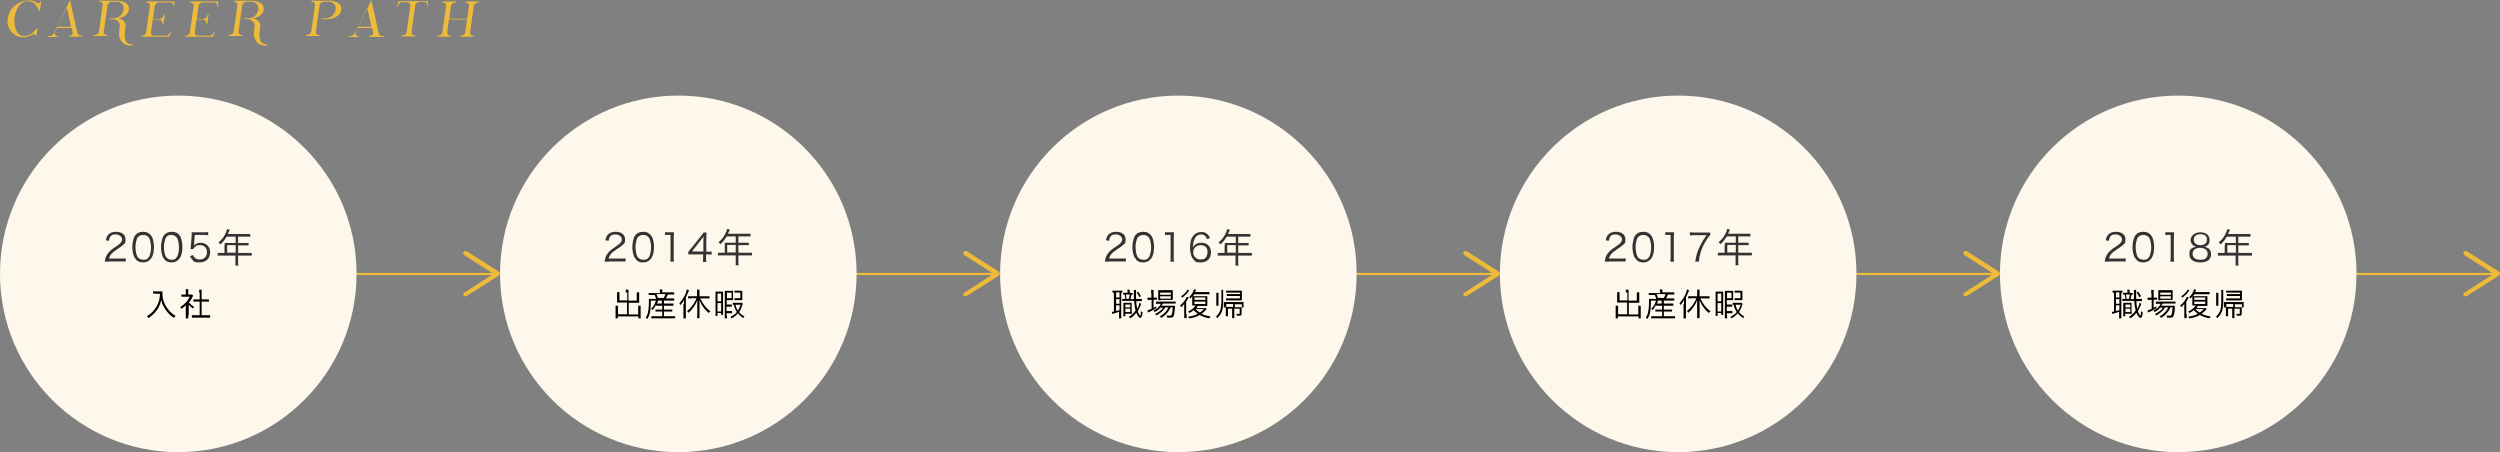 <?xml version="1.0" encoding="UTF-8"?><svg id="_レイヤー_2" xmlns="http://www.w3.org/2000/svg" width="1027.9" height="185.9" viewBox="0 0 1027.9 185.9"><rect x="0" y="0" width="1027.9" height="185.9" fill="#808080" stroke="none"/><defs><style>.cls-1{fill:#fdf8eb;}.cls-2{fill:#eeba39;}.cls-3{fill:#333;}</style></defs><g id="_レイヤー_2-2"><g id="_レイヤー_1-2"><path class="cls-2" d="M14.5,14.7c0-.5-.2-.7-.5-.7s-.1,0-.3.1c-.7.4-1.4.7-2.1.9s-1.4.3-2,.3c-1,0-1.9-.2-2.8-.6-.8-.4-1.5-.9-2.2-1.7-.6-.8-1-1.6-1.3-2.5-.2-.9-.3-1.8-.1-2.9.1-1,.5-2,.9-2.9.5-.9,1.1-1.7,2-2.4C7.9.9,9.7.2,11.8.2s1.5.1,2.1.3c.2,0,.4.2.7.3s.7.4,1.1.6h.2c.3,0,.5-.3.6-.8l.4.2-.5,3.7h0c-.2,0-.3,0-.4-.3,0-.1-.2-.3-.3-.5s-.2-.4-.4-.7c-.9-1.7-2.2-2.5-3.8-2.5s-2.9.7-3.9,2.2c-.8,1.2-1.4,2.7-1.6,4.4-.1.9-.2,1.8,0,2.6,0,.8.2,1.6.5,2.4.7,1.8,1.9,2.7,3.5,2.7s2.8-.6,4-1.8c0-.1.2-.2.3-.4s.3-.3.5-.5.4-.3.6-.3l-.4,2.7-.4.2h-.1Z"/><path class="cls-2" d="M28.4,15.1v-.4c.9,0,1.4-.3,1.5-.9v-.4l-.5-1.9h-5.9l-.8,1.7c0,.1-.1.2-.1.4v.3c0,.6.3.9,1.1.9v.4h-4v-.4h1c.3,0,.5-.1.7-.3s.4-.3.6-.5.3-.5.5-.8L28.8,0l2.9,13.1c0,.3.2.6.3.8.1.2.3.4.4.5.2.1.4.2.6.3h.9v.4h-5.6.1ZM27.5,3.2l-3.9,7.8h5.6s-1.7-7.8-1.7-7.8Z"/><path class="cls-2" d="M54.2,18.8c-1.8,0-3.2-.5-4.1-1.6-1-1.1-1.3-2.5-1.1-4.3l.2-1.6v-1.3c0-.4-.3-.8-.6-1.1-.6-.7-1.3-1-2.2-1h-1.3v-.4h1.8c.9,0,1.8-.3,2.5-1,.8-.7,1.2-1.5,1.4-2.4v-1.3c-.1-.4-.3-.8-.6-1.1-.5-.7-1.3-1-2.2-1h-1.8c-.2,0-.5,0-.7.1s-.4.2-.6.3c-.2.1-.3.3-.5.5-.1.2-.2.4-.2.6l-1.5,10.7v.6c0,.2.2.4.3.5s.3.3.5.3.4.1.7.1v.4h-5.6v-.4c.3,0,.5,0,.8-.1.2,0,.5-.2.6-.3s.3-.3.5-.5.2-.4.2-.6l1.5-10.7v-.6c0-.2-.2-.4-.3-.5s-.3-.2-.5-.3c-.2,0-.4-.1-.7-.1v-.4h7.3c.7,0,1.3,0,1.9.2.6.2,1.1.3,1.6.6,1.2.7,1.7,1.7,1.5,2.9-.1,1-.7,1.8-1.6,2.5-.8.5-1.7.9-2.8,1.1,2.2.4,3.2,1.6,3,3.6l-.2,1.5c-.5,3.7.5,5.6,3,5.5v.4h0l-.2.2Z"/><path class="cls-2" d="M69.6,15.1h-11.6v-.4c.3,0,.5,0,.8-.1.2,0,.5-.2.6-.3s.3-.3.5-.5c.1-.2.2-.4.2-.6l1.5-10.7v-.6c0-.2-.2-.4-.3-.5s-.3-.3-.5-.3-.4-.1-.7-.1v-.4h11.6v2.2h-.3v-.7c0-.2-.1-.4-.3-.6-.1-.2-.3-.3-.5-.4-.2-.1-.4-.1-.6-.1h-4.4c-.2,0-.5,0-.7.1s-.4.2-.6.3-.3.3-.5.5c-.1.2-.2.4-.2.7l-.7,5.2h2.6c.2,0,.5,0,.7-.2s.4-.2.6-.4c.2-.2.3-.4.4-.6s.2-.4.2-.7h.4l-.6,4h-.4v-.7c0-.2-.1-.4-.3-.6s-.3-.3-.5-.4c-.2,0-.4-.2-.6-.2h-2.6l-.7,5.2v.6c0,.2.2.4.3.5s.3.3.5.3.4.1.7.1h4.4c.2,0,.5,0,.7-.1s.4-.2.6-.4.3-.4.4-.6.2-.4.2-.7h.4l-.7,2.2h0Z"/><path class="cls-2" d="M87.6,15.1h-11.6v-.4c.3,0,.5,0,.8-.1.2,0,.4-.2.6-.3s.3-.3.5-.5c.1-.2.2-.4.2-.6l1.5-10.7v-.6c0-.2-.2-.4-.3-.5s-.3-.3-.5-.3-.4-.1-.7-.1v-.4h11.6v2.2h-.3v-.7c0-.2-.1-.4-.3-.6-.1-.2-.3-.3-.5-.4-.2-.1-.4-.1-.6-.1h-4.4c-.2,0-.5,0-.7.1s-.4.2-.6.3-.3.3-.5.5c-.1.2-.2.4-.2.7l-.7,5.2h2.6c.2,0,.5,0,.7-.2s.4-.2.6-.4c.2-.2.3-.4.4-.6s.2-.4.2-.7h.4l-.6,4h-.4v-.7c0-.2-.1-.4-.3-.6s-.3-.3-.5-.4c-.2,0-.4-.2-.6-.2h-2.6l-.7,5.2v.6c0,.2.2.4.3.5.2.1.3.3.5.3s.4.1.7.1h4.4c.2,0,.5,0,.7-.1s.4-.2.6-.4.3-.4.4-.6.2-.4.2-.7h.4l-.7,2.2h0Z"/><path class="cls-2" d="M109.6,18.8c-1.8,0-3.2-.5-4.1-1.6s-1.3-2.5-1.1-4.3l.2-1.6v-1.3c0-.4-.3-.8-.6-1.1-.6-.7-1.3-1-2.2-1h-1.3v-.4h1.8c.9,0,1.8-.3,2.5-1,.8-.7,1.2-1.5,1.4-2.4v-1.3c-.1-.4-.3-.8-.6-1.1-.6-.7-1.3-1-2.2-1h-1.8c-.2,0-.5,0-.7.1s-.4.2-.6.3c-.2.1-.3.3-.5.5-.1.2-.2.4-.2.6l-1.5,10.7v.6c0,.2.2.4.3.5.2.1.3.3.5.3s.4.1.7.1v.4h-5.6v-.4c.3,0,.5,0,.8-.1.2,0,.4-.2.6-.3s.3-.3.5-.5c.1-.2.2-.4.2-.6l1.5-10.7v-.6c0-.2-.2-.4-.3-.5s-.3-.2-.5-.3c-.2,0-.4-.1-.7-.1v-.4h7.3c.7,0,1.3,0,1.9.2.6.1,1.1.3,1.6.6,1.2.7,1.7,1.7,1.5,2.9-.1,1-.7,1.8-1.6,2.5-.8.5-1.7.9-2.8,1.1,2.2.4,3.2,1.6,3,3.6l-.2,1.5c-.5,3.7.5,5.6,3,5.5v.4h-.1l-.1.2Z"/><path class="cls-2" d="M140.3,4.2c-.2,1.3-1,2.2-2.4,2.9-1.1.6-2.4.8-3.8.8h-1.8v-.4h1.8c.9,0,1.8-.3,2.5-1,.8-.7,1.2-1.5,1.4-2.4v-1.3c-.1-.4-.3-.8-.6-1.1-.6-.7-1.3-1-2.2-1h-1.8c-.2,0-.5,0-.7.1s-.4.2-.6.3c-.2.1-.4.3-.5.5s-.2.4-.2.6l-1.5,10.7v.6c0,.2.2.4.3.5s.3.3.5.3.4.1.7.1v.4h-5.6v-.4c.3,0,.5,0,.8-.1.2,0,.4-.2.6-.3s.3-.3.5-.5c.1-.2.2-.4.3-.6l1.5-10.7v-.6c0-.2-.2-.4-.3-.5s-.3-.3-.5-.3-.4-.1-.7-.1v-.4h7.3c.7,0,1.3,0,1.9.2.6.2,1.1.3,1.6.6,1.2.7,1.7,1.6,1.5,2.9h0v.2Z"/><path class="cls-2" d="M151.9,15.1v-.4c.9,0,1.4-.3,1.5-.9v-.4l-.4-1.9h-5.9l-.8,1.7c0,.1-.1.2-.1.4v.3c0,.6.3.9,1.1.9v.4h-4v-.4h1c.3,0,.5-.1.7-.3s.4-.3.6-.5c.2-.2.3-.5.5-.8L152.7.1l2.9,13.1c0,.3.2.6.3.8s.3.4.4.5.4.2.6.3h.9v.4h-5.6l-.3-.1ZM151,3.2l-3.9,7.8h5.6l-1.7-7.8h0Z"/><path class="cls-2" d="M175.8,2.6v-.7c0-.2-.1-.4-.3-.6-.1-.2-.3-.3-.5-.4-.2-.1-.4-.1-.6-.1h-1.7c-.2,0-.5,0-.7.1s-.4.2-.6.3-.4.3-.5.5-.2.4-.2.7l-1.5,10.7v.6c0,.2.2.4.3.5s.3.3.5.3.4.1.7.1v.4h-5.6v-.4c.3,0,.5,0,.8-.1s.4-.2.6-.3.4-.3.5-.5.2-.4.2-.6l1.5-10.7v-.6c0-.1-.2-.4-.3-.5s-.3-.3-.5-.3-.4-.1-.7-.1h-1.7c-.2,0-.5,0-.7.1-.2.1-.4.2-.6.4s-.3.4-.4.6c-.1.2-.2.5-.2.7h-.4l.7-2.2h12.1v2.2h-.3l.1-.1Z"/><path class="cls-2" d="M189.2,15.1v-.4c.3,0,.5,0,.8-.1s.4-.2.6-.3.4-.3.5-.5.2-.4.2-.6l.7-5.2h-7.4l-.7,5.2v.6c0,.2.2.4.3.5s.3.3.5.3.4.1.7.1v.4h-5.6v-.4c.3,0,.5,0,.8-.1.2,0,.4-.2.6-.3s.4-.3.5-.5.2-.4.2-.6l1.5-10.7v-.6c0-.2-.2-.4-.3-.5s-.3-.3-.5-.3-.4-.1-.7-.1v-.4h5.6v.4c-.3,0-.5,0-.8.1s-.4.2-.6.3-.4.3-.5.5-.2.4-.2.6l-.7,5.2h7.4l.7-5.2v-.6c0-.2-.2-.4-.3-.5s-.3-.3-.5-.3-.4-.1-.7-.1v-.4h5.6v.4c-.3,0-.5,0-.8.1-.2,0-.4.2-.6.3s-.4.3-.5.5-.2.4-.2.6l-1.5,10.7v.6c0,.2.2.4.3.5s.3.3.5.3.4.1.7.1v.4h-5.6Z"/><rect class="cls-2" x="146.5" y="112.2" width="56.8" height=".9"/><path class="cls-2" d="M190.6,121.6c-.3-.4-.1-1,.3-1.3l12-7.7-12-7.7c-.4-.3-.6-.8-.3-1.3.3-.4.9-.6,1.3-.3l13.2,8.4c.3.2.4.5.4.8s-.2.6-.4.8l-13.2,8.4c-.2,0-.3.2-.5.2-.3,0-.6-.2-.8-.4h0v.1Z"/><rect class="cls-2" x="352.1" y="112.2" width="56.8" height=".9"/><path class="cls-2" d="M396.2,121.6c-.3-.4-.1-1,.3-1.3l12-7.7-12-7.7c-.4-.3-.6-.8-.3-1.3.3-.4.9-.6,1.3-.3l13.2,8.4c.3.2.4.5.4.8s-.2.6-.4.8l-13.2,8.4c-.2,0-.3.2-.5.2-.3,0-.6-.2-.8-.4h0v.1Z"/><rect class="cls-2" x="557.7" y="112.2" width="56.8" height=".9"/><path class="cls-2" d="M601.8,121.6c-.3-.4-.2-1,.3-1.3l12-7.7-12-7.7c-.4-.3-.6-.8-.3-1.3.3-.4.9-.6,1.3-.3l13.2,8.4c.3.2.4.5.4.8s-.2.6-.4.8l-13.2,8.4c-.2,0-.3.2-.5.2-.3,0-.6-.2-.8-.4h0v.1Z"/><rect class="cls-2" x="763.3" y="112.2" width="56.8" height=".9"/><path class="cls-2" d="M807.4,121.6c-.3-.4-.2-1,.3-1.3l12-7.7-12-7.7c-.4-.3-.6-.8-.3-1.3.3-.4.9-.6,1.3-.3l13.2,8.4c.3.2.4.5.4.8s-.2.6-.4.8l-13.2,8.4c-.2,0-.3.2-.5.2-.3,0-.6-.2-.8-.4h0v.1Z"/><rect class="cls-2" x="968.9" y="112.2" width="56.8" height=".9"/><path class="cls-2" d="M1013,121.6c-.3-.4-.2-1,.3-1.3l12-7.7-12-7.7c-.4-.3-.6-.8-.3-1.3.3-.4.9-.6,1.3-.3l13.2,8.4c.3.2.4.5.4.8s-.2.6-.4.8l-13.2,8.4c-.2,0-.3.2-.5.2-.3,0-.6-.2-.8-.4h0v.1Z"/><circle class="cls-1" cx="73.3" cy="112.6" r="73.3"/><circle class="cls-1" cx="278.9" cy="112.6" r="73.3"/><circle class="cls-1" cx="484.5" cy="112.6" r="73.3"/><circle class="cls-1" cx="690" cy="112.6" r="73.3"/><circle class="cls-1" cx="895.6" cy="112.6" r="73.3"/><path class="cls-3" d="M661.5,107.6h-1.7c.2-1.2.2-1.5.5-2.1.4-1,1.1-1.9,2.1-2.7.5-.5.6-.5,2.4-1.7,1.6-1.1,2.1-1.8,2.1-2.7s-1-2-2.6-2-1.8.3-2.3,1c-.3.4-.4.8-.5,1.6l-1.3-.2c.2-1.1.5-1.7,1-2.3.7-.8,1.8-1.2,3.2-1.2,2.4,0,3.9,1.2,3.9,3.1s-.3,1.6-.9,2.2c-.5.5-.9.8-2.7,2-1.2.8-1.8,1.3-2.3,1.9-.5.7-.7,1.1-.9,1.8h5c.8,0,1.3,0,1.9-.1v1.3h-6.8l-.1.1Z"/><path class="cls-3" d="M672.8,106.7c-.4-.4-.8-.9-1-1.5-.4-1.1-.6-2.4-.6-3.7s.4-3.4.9-4.3c.8-1.3,2-1.9,3.5-1.9s2.2.4,2.9,1.1c.4.4.8.9,1,1.5.4,1.1.6,2.4.6,3.7,0,1.9-.4,3.6-1.1,4.6-.8,1.1-1.9,1.7-3.3,1.7s-2.2-.4-2.9-1.1h0v-.1ZM673.7,97.2c-.3.4-.6.8-.7,1.2-.3,1-.5,2-.5,3.2s.3,3,.7,3.8c.5.9,1.4,1.4,2.5,1.4s1.5-.2,2-.7c.3-.4.6-.8.7-1.2.3-1,.5-2,.5-3.2s-.3-2.9-.7-3.7c-.5-.9-1.4-1.4-2.5-1.4s-1.5.3-2,.8h0v-.2Z"/><path class="cls-3" d="M684.7,95.5h3.6c0,1-.1,1.8-.1,2.6v7.7c0,.7,0,1.2.1,1.8h-1.5c0-.6.1-1.1.1-1.8v-9.2h-2.2v-1.2h0v.1Z"/><path class="cls-3" d="M703.2,96.6c-.3.2-.5.6-1.2,1.5-1.4,2.2-2.1,3.5-2.7,5.5-.4,1.3-.6,2.1-.8,4h-1.5c.5-2.9.9-4.3,1.9-6.3.8-1.6,1.4-2.7,2.8-4.6h-5.1c-.7,0-1.2,0-1.8.1v-1.3c.6,0,1,.1,1.8.1h6.6v1.2h0v-.2Z"/><path class="cls-3" d="M709.2,100.7v-.9h4.5v-2.6h-3.7c-.8,1.3-1.6,2.3-2.6,3.2-.2-.4-.4-.5-.8-.8,1.6-1.3,2.4-2.5,3.2-4.3.2-.5.3-.8.4-1.2l1.1.3c0,.1-.1.2-.2.4l-.6,1.3h9.2v1.1h-5v2.6h4.3v1h-4.3v3.1h5.6v1.1h-5.6v2.6c0,.7,0,1.1.1,1.5h-1.2v-4.1h-7.3v-1.1h2.8v-3.1h0l.1-.1ZM713.7,103.8v-3.1h-3.5v3.1h3.5Z"/><path d="M668.5,120.3v-1.2h1.1v4.5h3.4v-3.4h1v4.3h-4.3v4.8h3.9v-3.6h1v5.2h-.9v-.8h-8.5v.8h-.9v-5.2h1v3.5h3.7v-4.8h-4.1v-4.3h1v3.4h3.2v-3.3h0l-.6.1Z"/><path d="M682.5,119.9v-.9h1v1.2h4.9v.9h-2.6c-.3.6-.5,1.1-.8,1.6h3.4v.9h-9.6c0,4.2-.4,6-1.5,7.6-.2-.3-.3-.4-.6-.7.5-.6.7-1.2.9-1.9.2-.9.4-2.5.4-4v-1.7h3c-.2-.6-.3-1-.6-1.6h-2.5v-.8h4.7v-.3h0l-.1-.3ZM680.8,125.5c-.4.7-.7,1.3-1.3,2-.2-.3-.4-.4-.6-.5.7-.7,1.1-1.2,1.5-2.1.2-.5.4-.9.5-1.4l.8.2c0,.2-.2.6-.5,1.1h2v-1.3h.9v1.3h3.9v.9h-3.9v1.6h3.4v.8h-3.4v1.9h4.6v.9h-9.8v-.9h4.5v-1.9h-2.8v-.8h2.8v-1.6h-2.4l-.2-.2ZM684.1,122.5c.4-.7.5-1,.7-1.6h-3.7c.2.5.4.9.6,1.6h2.4Z"/><path d="M692.4,125v-1.6c-.4.8-.8,1.3-1.4,2-.2-.4-.3-.5-.5-.7,1-1.1,1.8-2.2,2.4-3.5.4-.8.6-1.5.7-2.2l.9.3c-.2.4-.3.9-.5,1.2-.2.5-.5,1.1-.8,1.8v8.6h-1v-5.9h.2ZM695.4,122.7h-1.3v-.9h3.7v-2.7h1v2.7h4.1v.9h-3.8c1.3,2.6,2.4,4,4.2,5.3-.3.2-.5.4-.7.7-.7-.6-1.2-1-1.7-1.7-.9-1.1-1.4-2-2.1-3.6v7.4h-1v-7.4c-.4,1.1-.8,1.8-1.4,2.7-.7,1-1.3,1.7-2.2,2.5-.2-.3-.4-.5-.6-.7,1.1-.9,1.9-1.8,2.7-3,.5-.7.7-1.2,1.2-2.3h-2.1v.1Z"/><path d="M705.4,121.4v-1.5h3.1v9.6h-.8v-.8h-1.5v1.2h-.8v-8.6h0v.1ZM706.2,123.9h1.5v-3.2h-1.5v3.2ZM706.2,128.1h1.5v-3.5h-1.5v3.5ZM710.1,129.5v1.4h-.9v-11.3h3.4v3.8h-2.6v1.8h2.2v.9h-2.2v1.8h2.3v.9h-2.3v1.1h0l.1-.4ZM710.1,122.6h1.8v-2.3h-1.8v2.3ZM716.5,124.9c0,.1,0,.3-.2.6-.3,1.1-.7,1.9-1.3,2.8.6.8,1.2,1.3,2.2,1.8-.2.2-.3.5-.5.7-1-.7-1.5-1.2-2.2-2-.7.9-1.4,1.4-2.6,2.1-.1-.3-.3-.4-.5-.6,1.2-.6,1.9-1.1,2.7-2-.6-.9-1-1.7-1.3-3h-.4v-.8h3.6l.4.4h.1ZM715.5,119.6h.9v3.8h-3.2v-.8h2.4v-2.3h-2.4v-.8h2.3v.1ZM713.6,125.3c.2,1,.5,1.7,1,2.4.5-.9.8-1.4,1.1-2.4h-2.1Z"/><path class="cls-3" d="M867.1,107.6h-1.7c.2-1.2.2-1.5.5-2.1.4-1,1.1-1.9,2.1-2.7.5-.5.6-.5,2.4-1.7,1.6-1.1,2.1-1.8,2.1-2.7s-1-2-2.6-2-1.8.3-2.3,1c-.3.4-.4.8-.5,1.6l-1.3-.2c.2-1.1.5-1.7,1-2.3.7-.8,1.8-1.2,3.2-1.2,2.4,0,3.9,1.2,3.9,3.1s-.3,1.6-.9,2.2c-.5.5-.9.8-2.7,2-1.2.8-1.8,1.3-2.3,1.9-.5.7-.7,1.1-.9,1.8h5c.8,0,1.3,0,1.9-.1v1.3h-6.8l-.1.1Z"/><path class="cls-3" d="M878.4,106.7c-.4-.4-.8-.9-1-1.5-.4-1.1-.6-2.4-.6-3.7s.4-3.4.9-4.3c.8-1.3,2-1.9,3.5-1.9s2.2.4,2.9,1.1c.4.4.8.9,1,1.5.4,1.1.6,2.4.6,3.7,0,1.9-.4,3.6-1.1,4.6-.8,1.1-1.9,1.7-3.3,1.7s-2.2-.4-2.9-1.1h0v-.1ZM879.3,97.2c-.3.4-.6.8-.7,1.2-.3,1-.5,2-.5,3.2s.3,3,.7,3.8c.5.9,1.4,1.4,2.5,1.4s1.5-.2,2-.7c.3-.4.6-.8.7-1.2.3-1,.5-2,.5-3.2s-.3-2.9-.7-3.7c-.5-.9-1.4-1.4-2.5-1.4s-1.5.3-2,.8h0v-.2Z"/><path class="cls-3" d="M890.3,95.5h3.6c0,1-.1,1.8-.1,2.6v7.7c0,.7,0,1.2.1,1.8h-1.5c0-.6.1-1.1.1-1.8v-9.2h-2.2v-1.2h0v.1Z"/><path class="cls-3" d="M907.9,102c.8.6,1.2,1.4,1.2,2.5,0,2.2-1.6,3.4-4.4,3.4s-4.5-1.2-4.5-3.4.5-2,1.4-2.6c.5-.3.8-.4,1.4-.5-1.4-.2-2.3-1.4-2.3-2.8s1.5-3.1,3.9-3.1,3.9,1.2,3.9,3.1-.9,2.6-2.3,2.8c.7,0,1.1.3,1.6.7h0l.1-.1ZM901.5,104.4c0,1.5,1.2,2.4,3.1,2.4s2-.3,2.5-.8c.4-.4.6-.9.6-1.6,0-1.6-1.2-2.5-3.1-2.5s-3.1.9-3.1,2.5h0ZM902,98.5c0,1.4,1,2.3,2.7,2.3s2.7-.8,2.7-2.3-1-2.2-2.7-2.2-2.7.8-2.7,2.2Z"/><path class="cls-3" d="M914.8,100.8v-.9h4.5v-2.6h-3.7c-.8,1.3-1.6,2.3-2.6,3.2-.2-.4-.4-.5-.8-.8,1.6-1.3,2.4-2.5,3.2-4.3.2-.5.3-.8.4-1.2l1.1.3c0,.1-.1.2-.2.4l-.6,1.3h9.2v1.1h-5v2.6h4.3v1h-4.3v3.1h5.6v1.1h-5.6v2.6c0,.7,0,1.1.1,1.5h-1.2v-4.1h-7.3v-1.1h2.8v-3.1h0l.1-.1ZM919.3,103.9v-3.1h-3.5v3.1h3.5Z"/><path d="M869.3,120.3h-.7v-.8h4.1v.8h-.5v10.6h-.9v-2.7c-.8.3-1.3.4-1.8.6-.5.1-.8.2-1,.3l-.2-.9c.2,0,.4,0,.9-.1v-7.8h.1ZM870,122.3h1.4v-2.1h-1.4v2.1ZM870,124.9h1.4v-1.9h-1.4v1.9ZM870,127.9c.5-.1.8-.2,1.4-.4v-2h-1.4v2.4h0ZM875.9,120.5h1v.7h-.5c-.1.6-.3,1.3-.4,1.8h1.4v-3.8h.9v3.7h2.4v.9h-2.3c0,1.3.2,2.4.4,3.2.5-.9.8-1.8.9-2.5l.7.4c0,.2-.2.4-.3.8-.3.8-.7,1.5-1.1,2.2.2.6.3.9.6,1.4.2.3.2.4.4.5h0s.1-.2.2-.5c0-.4.1-.8.1-1.4.2.2.4.4.7.5-.1,1.1-.2,1.4-.3,1.8-.1.4-.4.5-.6.5-.5,0-1.2-.8-1.7-2.1-.8,1-1.4,1.6-2.5,2.3-.2-.3-.3-.4-.6-.6,1.2-.8,2-1.5,2.8-2.6-.3-1.1-.5-2.5-.6-4h-4.9v-.8h1.3c0-.7-.2-1.1-.3-1.8h-.7v-.7h1.8v-1.3h.9v1.3h.7l-.4.1ZM876.5,128.3v.7h-2.7v1h-.8v-5.5h3.4v3.8h.1ZM873.9,128.3h2v-1.4h-2v1.4ZM873.9,126.4h2v-1.2h-2v1.2ZM875.3,122.9c.2-.6.3-1.2.4-1.8h-1.6c.1.7.2,1.3.3,1.8h.9,0ZM879.1,119.9c.5.6.7,1,1.2,1.9l-.7.4c-.3-.8-.6-1.2-1.1-1.9l.6-.4h0Z"/><path d="M884.5,120.6v-1.4h1v3.2h1.4v.8h-1.4v3.4c.4-.2.6-.3,1.1-.7v.8c-.7.5-1.9,1.1-2.7,1.5-.2,0-.6.3-.7.3l-.2-.9c.5-.1.6-.2,1.7-.6v-3.7h-1.7v-.9h1.6v-1.8h-.1ZM888.1,126.6c-.6.7-1.2,1.2-2.2,1.7-.2-.2-.3-.4-.5-.6,1.5-.8,2.5-1.6,3-2.8h-2v-.9h8.1v.8h-5.3c-.2.4-.3.6-.6.9h5.6v.8c0,1.5-.3,3-.6,3.5-.2.5-.6.6-1.5.6h-1.1c0-.3,0-.6-.3-.9.6.1,1.1.1,1.5.1s.6-.1.8-.9c.1-.6.2-1.5.3-2.5h-.9c-.3.8-.7,1.4-1.2,2-.4.5-1.1,1.2-1.6,1.6-.3.2-.5.4-1.1.7-.2-.3-.3-.4-.6-.6,1.2-.6,1.8-1.2,2.5-2,.5-.5.8-1.1,1.1-1.7h-1.3c-.7,1.3-1.9,2.3-3.6,3.3-.1-.2-.3-.4-.6-.6,1.5-.7,2.7-1.6,3.3-2.6h-1.4l.2.1ZM888.6,123.4h-1.2v-4.1h5.9v4h-4.8l.1.1ZM888.2,121.2h4.4v-.9h-4.4v.9ZM888.2,122.8h4.4v-1h-4.4v1Z"/><path d="M899.1,129.2v1.6h-1v-5.9c-.4.6-.7.9-1.2,1.4-.2-.3-.2-.5-.5-.7,1.1-.9,1.7-1.6,2.4-2.9.2-.3.3-.6.4-.7l.8.4q-.1.2-.3.4c-.2.4-.5.8-.8,1.2v5.1h0l.2.1ZM900.2,119.4c0,.1-.2.2-.4.5-.8,1.1-1.5,1.7-2.5,2.5-.1-.3-.3-.4-.5-.6,1-.6,1.7-1.3,2.4-2.2.2-.2.2-.3.3-.6l.8.5h0l-.1-.1ZM907.4,126.9c-.1.1-.2.2-.3.4-.6.7-1.2,1.2-1.9,1.7,1.2.6,2.3.9,3.7,1.1-.2.2-.3.5-.4.8-1.6-.3-2.8-.7-4-1.4-1.2.7-2.6,1.2-4.4,1.4-.1-.3-.2-.5-.4-.7,1.6-.2,2.7-.5,4-1.2-.7-.5-1.1-.8-1.7-1.5-.6.5-1,.8-1.8,1.2-.2-.2-.3-.4-.5-.6,1.4-.6,2.4-1.5,3.1-2.5h-1.4v-3.8c-.2.3-.3.5-.7.9-.2-.2-.3-.3-.6-.5.8-.8,1.3-1.4,1.8-2.6.1-.3.2-.5.2-.7l.9.3c0,.2-.1.2-.3.5q0,.2-.2.4h6v.9h-6.3c-.2.3-.3.5-.5.8h5.9v4h-3.9c-.2.4-.4.5-.6.9h3.8l.5.5h0v-.3ZM902.2,123.3h4.5v-1h-4.5v1ZM902.2,125h4.5v-1h-4.5v1ZM902.6,127.1c.5.5,1.1,1,1.8,1.4.7-.4,1.2-.9,1.7-1.4h-3.5Z"/><path d="M914.1,119.1v5.5c-.1,3.1-.7,4.4-2.4,6.2-.2-.3-.4-.5-.6-.6,1-.9,1.6-1.8,1.9-3,.2-.7.3-1.6.3-2.8v-5.2h.9l-.1-.1ZM911.2,125.7v-5.3h.9v5.3h-.9ZM916.1,127v3h-.9v-3.6h-.8v-2.2h8.1v2.2h-.8v2.5c0,.4,0,.5-.2.7s-.4.2-.9.2h-.9c0-.3,0-.5-.2-.8.3,0,.8.1,1.1.1s.3,0,.3-.3v-1.9h-2.2v3.9h-.9v-3.9h-2l.3.1ZM920.9,120.3h-5.6v-.8h6.5v4h-6.5v-.8h5.7v-1h-5.4v-.8h5.4v-.9h0l-.1.3ZM918.1,125h-2.7v1.2h2.8v-1.2h-.1ZM920.9,126.3h.9v-1.2h-2.9v1.2h2Z"/></g><path class="cls-3" d="M44.8,107.6h-1.7c.2-1.2.2-1.5.5-2.1.4-1,1.1-1.9,2.1-2.7.5-.5.6-.5,2.4-1.7,1.6-1.1,2.1-1.8,2.1-2.7s-1-2-2.6-2-1.8.3-2.3,1c-.3.4-.4.8-.5,1.6l-1.3-.2c.2-1.1.5-1.7,1-2.3.7-.8,1.8-1.2,3.2-1.2,2.4,0,3.9,1.2,3.9,3.1s-.3,1.6-.9,2.2c-.5.5-.9.8-2.7,2-1.2.8-1.8,1.3-2.3,1.9-.5.7-.7,1.1-.9,1.8h5c.8,0,1.3,0,1.9-.1v1.3h-6.8l-.1.1Z"/><path class="cls-3" d="M56,106.7c-.4-.4-.8-.9-1-1.5-.4-1.1-.6-2.4-.6-3.7s.4-3.4.9-4.3c.8-1.3,2-1.9,3.5-1.9s2.2.4,2.9,1.1c.4.4.8.9,1,1.5.4,1.1.6,2.4.6,3.7,0,1.9-.4,3.6-1.1,4.6-.8,1.1-1.9,1.7-3.3,1.7s-2.2-.4-2.9-1.1h0v-.1ZM56.9,97.2c-.3.4-.6.8-.7,1.2-.3,1-.5,2-.5,3.2s.3,3,.7,3.8c.5.9,1.4,1.4,2.5,1.4s1.5-.2,2-.7c.3-.4.6-.8.7-1.2.3-1,.5-2,.5-3.2s-.3-2.9-.7-3.7c-.5-.9-1.4-1.4-2.5-1.4s-1.5.3-2,.8h0v-.2Z"/><path class="cls-3" d="M67.7,106.7c-.4-.4-.8-.9-.9-1.5-.4-1.1-.6-2.4-.6-3.7s.4-3.4.9-4.3c.8-1.3,2-1.9,3.5-1.9s2.2.4,2.9,1.1c.4.4.8.9.9,1.5.4,1.1.6,2.4.6,3.7,0,1.9-.4,3.6-1.1,4.6-.8,1.1-1.9,1.7-3.3,1.7s-2.2-.4-2.9-1.1h0v-.1ZM68.6,97.2c-.3.4-.6.8-.7,1.2-.3,1-.5,2-.5,3.2s.3,3,.7,3.8c.6.9,1.4,1.4,2.4,1.4s1.5-.2,1.9-.7c.3-.4.6-.8.7-1.2.3-1,.5-2,.5-3.2s-.3-2.9-.7-3.7c-.5-.9-1.4-1.4-2.5-1.4s-1.5.3-2,.8h0l.2-.2Z"/><path class="cls-3" d="M79.8,100.2c0,.2,0,.4-.1.7.8-.7,1.7-1.1,2.8-1.1s2.1.4,2.8,1.1c.7.7,1.1,1.6,1.1,2.8,0,2.6-1.7,4.2-4.3,4.2s-2.3-.4-3-1.1c-.4-.4-.6-.7-1-1.5l1.3-.4c.2.4.3.7.5.9.5.6,1.3.9,2.2.9,1.8,0,3-1.2,3-3s-1.1-2.9-2.8-2.9-1.5.2-2.1.7c-.4.3-.6.5-.7.9h-1.2c.1-.7.2-1.1.2-1.7l.3-3.6v-1.6h5c.8,0,1.2,0,1.8-.1v1.3c-.6,0-1.1-.1-1.8-.1h-3.7l-.3,3.5h0v.1Z"/><path class="cls-3" d="M92.4,100.8v-.9h4.5v-2.6h-3.7c-.8,1.3-1.6,2.3-2.6,3.2-.2-.4-.4-.5-.8-.8,1.6-1.3,2.4-2.5,3.2-4.3.2-.5.3-.8.4-1.2l1.1.3c0,.1-.1.2-.2.4l-.6,1.3h9.2v1.1h-5v2.6h4.3v1h-4.3v3.1h5.6v1.1h-5.6v2.6c0,.7,0,1.1.1,1.5h-1.2v-4.1h-7.3v-1.1h2.8v-3.1h0l.1-.1ZM96.9,103.9v-3.1h-3.5v3.1h3.5Z"/><path d="M63.9,120.7h-1v-.9h3.9v.9c0,1.6.3,3.1,1.1,4.6.5,1,1.2,1.9,1.9,2.7.8.8,1.3,1.2,2.4,1.9-.3.3-.4.4-.7.8-1.1-.8-1.8-1.3-2.5-2.2-.8-.9-1.4-1.9-1.9-2.8-.4-.8-.6-1.4-.8-2.4-.4,1.7-.9,3-1.8,4.2-.5.7-1.1,1.4-1.8,2-.5.4-.8.7-1.6,1.3-.2-.3-.4-.5-.7-.8,1.4-.9,2.2-1.5,3-2.6.9-1.1,1.6-2.4,2-3.8.2-.9.3-1.5.4-2.8h-2l.1-.1Z"/><path d="M77.4,129.6v1.3h-1v-5.4c-.6.6-1,.9-1.8,1.5-.1-.3-.2-.5-.5-.7.9-.6,1.6-1.2,2.3-1.9s1.1-1.4,1.6-2.4h-3.4v-.9h1.8v-2.2h1v2.2h1.6l.4.5c0,.1-.2.3-.3.6-.4.8-.8,1.5-1.4,2.2.7.8,1.2,1.2,2.1,1.8-.2.2-.3.4-.4.7-.8-.6-1.3-1-1.8-1.6v4.3h-.2ZM81.9,120.3v-1.2h1v4h3v.9h-3v5.6h3.5v1h-7.5v-1h3.2v-5.6h-2.6v-.9h2.6v-2.8h-.2Z"/><path class="cls-3" d="M250.3,107.6h-1.7c.2-1.2.2-1.5.5-2.1.4-1,1.1-1.9,2.1-2.7q.6-.5,2.4-1.7c1.6-1.1,2.1-1.8,2.1-2.7s-1-2-2.6-2-1.8.3-2.3,1c-.3.4-.4.8-.6,1.6l-1.3-.2c.2-1.1.5-1.7,1-2.3.7-.8,1.8-1.2,3.2-1.2,2.4,0,3.9,1.2,3.9,3.1s-.3,1.6-.9,2.2c-.5.5-.9.8-2.7,2-1.2.8-1.8,1.3-2.3,1.9-.5.7-.7,1.1-.9,1.8h5.1c.8,0,1.3,0,1.9-.1v1.3h-6.7l-.2.1Z"/><path class="cls-3" d="M261.6,106.7c-.4-.4-.8-.9-1-1.5-.4-1.1-.6-2.4-.6-3.7s.4-3.4.9-4.3c.8-1.3,2-1.9,3.5-1.9s2.2.4,2.9,1.1c.4.4.8.9,1,1.5.4,1.1.6,2.4.6,3.7,0,1.9-.4,3.6-1.1,4.6-.8,1.1-1.9,1.7-3.4,1.7s-2.1-.4-2.9-1.1h0l.1-.1ZM262.5,97.2c-.3.4-.6.8-.7,1.2-.3,1-.5,2-.5,3.2s.3,3,.7,3.8c.5.9,1.4,1.4,2.5,1.4s1.5-.2,2-.7c.4-.4.6-.8.7-1.2.3-1,.5-2,.5-3.2s-.3-2.9-.7-3.7c-.5-.9-1.4-1.4-2.5-1.4s-1.5.3-2,.8h0v-.2Z"/><path class="cls-3" d="M273.5,95.5h3.6c0,1-.1,1.8-.1,2.6v7.7c0,.7,0,1.2.1,1.8h-1.5c.1-.6.1-1.1.1-1.8v-9.2h-2.3v-1.2h0l.1.1Z"/><path class="cls-3" d="M283.1,103.4c.3-.4.7-.8,1-1.2l4-5c.5-.7.8-1.1,1.2-1.6h1.2c0,.9-.1,1.4-.1,2.7v5.2h.6c.7,0,1.1,0,1.6-.1v1.3c-.6,0-1-.1-1.7-.1h-.6v1.4c0,.8,0,1.1.1,1.7h-1.4c0-.6.1-1,.1-1.7v-1.4h-6.1v-1.2h.1ZM289.2,99.4c0-.8,0-1.3.1-2.2-.3.5-.7,1-1.2,1.6l-3.6,4.6h4.7v-4Z"/><path class="cls-3" d="M298,100.7v-.9h4.5v-2.6h-3.7c-.8,1.3-1.6,2.3-2.6,3.2-.2-.4-.4-.5-.8-.8,1.6-1.3,2.4-2.5,3.2-4.3.2-.5.3-.8.4-1.2l1.1.3c0,.1-.1.2-.2.4l-.6,1.3h9.3v1.1h-5v2.6h4.3v1h-4.3v3.1h5.6v1.1h-5.6v2.6c0,.7,0,1.1.1,1.5h-1.2v-4.1h-7.3v-1.1h2.8v-3.1h0v-.1ZM302.5,103.8v-3.1h-3.5v3.1h3.5Z"/><path d="M257.3,120.3v-1.2h1.1v4.5h3.4v-3.4h1v4.3h-4.3v4.8h3.9v-3.6h1v5.2h-.9v-.8h-8.5v.8h-.9v-5.2h1v3.5h3.7v-4.8h-4.1v-4.3h1v3.4h3.2v-3.3h0l-.6.1Z"/><path d="M271.3,119.9v-.9h1v1.2h4.9v.9h-2.6c-.3.6-.5,1.1-.8,1.6h3.4v.9h-9.6c0,4.2-.4,6-1.5,7.6-.2-.3-.3-.4-.6-.7.5-.6.7-1.2.9-1.9.2-.9.4-2.5.4-4v-1.7h3c-.2-.6-.4-1-.6-1.6h-2.5v-.8h4.7v-.3h0l-.1-.3ZM269.6,125.5c-.4.7-.7,1.3-1.3,2-.2-.3-.4-.4-.6-.5.7-.7,1.1-1.2,1.5-2.1.2-.5.4-.9.5-1.4l.9.2c0,.2-.2.6-.5,1.1h2v-1.3h.9v1.3h3.9v.9h-3.9v1.6h3.4v.8h-3.4v1.9h4.6v.9h-9.8v-.9h4.5v-1.9h-2.8v-.8h2.8v-1.6h-2.4l-.3-.2ZM272.9,122.5c.4-.7.5-1,.7-1.6h-3.7c.2.5.4.9.6,1.6h2.4Z"/><path d="M281.2,125v-1.6c-.4.8-.8,1.3-1.4,2-.2-.4-.3-.5-.5-.7,1-1.1,1.8-2.2,2.4-3.5.4-.8.6-1.5.7-2.2l.9.3c-.2.4-.3.9-.5,1.2-.2.5-.5,1.1-.8,1.8v8.6h-1v-5.9h.2ZM284.2,122.7h-1.3v-.9h3.7v-2.7h1v2.7h4.1v.9h-3.8c1.3,2.6,2.4,4,4.2,5.3-.3.2-.5.4-.7.7-.7-.6-1.1-1-1.7-1.7-.9-1.1-1.4-2-2.1-3.6v7.4h-1c0-.4.1-.9.1-1.3v-6.1c-.4,1.1-.8,1.8-1.4,2.7-.7,1-1.3,1.7-2.2,2.5-.2-.3-.4-.5-.6-.7,1.1-.9,1.9-1.8,2.7-3,.5-.7.7-1.2,1.2-2.3h-2.1l-.1.1Z"/><path d="M294.2,121.4v-1.5h3.1v9.6h-.8v-.8h-1.5v1.2h-.8v-8.6h0v.1ZM295,123.9h1.5v-3.2h-1.5v3.2ZM295,128.1h1.5v-3.5h-1.5v3.5ZM298.9,129.5v1.4h-.9v-11.3h3.4v3.8h-2.6v1.8h2.1v.9h-2.2v1.8h2.3v.9h-2.3v1.1h0l.2-.4ZM298.9,122.6h1.9v-2.3h-1.9v2.3ZM305.4,124.9c0,.1,0,.3-.2.6-.3,1.1-.7,1.9-1.3,2.8.6.8,1.2,1.3,2.2,1.8-.2.2-.4.5-.5.7-1-.7-1.5-1.2-2.2-2-.7.9-1.4,1.4-2.6,2.1-.1-.3-.3-.4-.5-.6,1.2-.6,1.9-1.1,2.7-2-.6-.9-1-1.7-1.3-3h-.4v-.8h3.7l.4.4h0ZM304.3,119.6h.9v3.8h-3.2v-.8h2.4v-2.3h-2.4v-.8h2.3v.1ZM302.4,125.3c.2,1,.5,1.7,1,2.4.5-.9.8-1.4,1.1-2.4h-2.1Z"/><path class="cls-3" d="M456,107.6h-1.7c.2-1.2.2-1.5.5-2.1.4-1,1.1-1.9,2.1-2.7.5-.5.6-.5,2.4-1.7,1.6-1.1,2.1-1.8,2.1-2.7s-1-2-2.6-2-1.8.3-2.3,1c-.3.4-.4.8-.5,1.6l-1.3-.2c.2-1.1.5-1.7,1-2.3.7-.8,1.8-1.2,3.2-1.2,2.4,0,3.9,1.2,3.9,3.1s-.3,1.6-.9,2.2c-.5.5-.9.8-2.7,2-1.2.8-1.8,1.3-2.3,1.9-.5.7-.7,1.1-.9,1.8h5c.8,0,1.3,0,1.9-.1v1.3h-6.8l-.1.1Z"/><path class="cls-3" d="M467.2,106.7c-.4-.4-.8-.9-1-1.5-.4-1.1-.6-2.4-.6-3.7s.4-3.4.9-4.3c.8-1.3,2-1.9,3.5-1.9s2.2.4,2.9,1.1c.4.4.8.9,1,1.5.4,1.1.6,2.4.6,3.7,0,1.9-.4,3.6-1.1,4.6-.8,1.1-1.9,1.7-3.4,1.7s-2.1-.4-2.9-1.1h0l.1-.1ZM468.1,97.2c-.3.4-.6.8-.7,1.2-.3,1-.5,2-.5,3.2s.3,3,.7,3.8c.5.9,1.4,1.4,2.5,1.4s1.5-.2,2-.7c.4-.4.6-.8.7-1.2.3-1,.5-2,.5-3.2s-.3-2.9-.7-3.7c-.5-.9-1.4-1.4-2.5-1.4s-1.5.3-2,.8h0v-.2Z"/><path class="cls-3" d="M479.1,95.5h3.6c0,1-.1,1.8-.1,2.6v7.7c0,.7,0,1.2.1,1.8h-1.5c.1-.6.1-1.1.1-1.8v-9.2h-2.3v-1.2h0l.1.1Z"/><path class="cls-3" d="M496.2,98.2c-.2-.5-.3-.7-.5-1-.5-.5-1.1-.8-1.9-.8-1.2,0-2.2.7-2.7,2-.4.9-.5,1.7-.7,3.4.3-.5.4-.7.8-1,.7-.7,1.6-1,2.7-1,2.5,0,4,1.5,4,4s-1.6,4.1-4.1,4.1-2.2-.4-2.9-1c-1-.9-1.6-2.7-1.6-5s.4-3.8,1.2-4.8c.8-1.1,2-1.7,3.3-1.7s1.8.2,2.4.7c.5.4.9.8,1.3,1.8l-1.3.4h0v-.1ZM493.6,100.8c-.8,0-1.6.3-2.2.9-.5.5-.8,1.2-.8,2,0,1.7,1.3,3,3,3s2-.5,2.5-1.3c.2-.4.4-1.1.4-1.7,0-1.9-1-2.9-2.9-2.9h0Z"/><path class="cls-3" d="M503.6,100.8v-.9h4.5v-2.6h-3.7c-.8,1.3-1.6,2.3-2.6,3.2-.2-.4-.4-.5-.8-.8,1.6-1.3,2.4-2.5,3.2-4.3.2-.5.3-.8.4-1.2l1.1.3c0,.1-.1.2-.2.4l-.6,1.3h9.2v1.1h-5v2.6h4.3v1h-4.3v3.1h5.6v1.1h-5.6v2.6c0,.7,0,1.1.1,1.5h-1.2v-4.1h-7.3v-1.1h2.8v-3.1h0l.1-.1ZM508.1,103.9v-3.1h-3.5v3.1h3.5Z"/><path d="M458.1,120.3h-.7v-.8h4.1v.8h-.5v10.6h-.9v-2.7c-.8.3-1.3.4-1.8.6-.5.1-.8.2-1,.3l-.2-.9c.2,0,.4,0,.9-.1v-7.8h.1ZM458.9,122.3h1.4v-2.1h-1.4v2.1ZM458.9,124.9h1.4v-1.9h-1.4v1.9ZM458.9,127.9c.5-.1.8-.2,1.4-.4v-2h-1.4v2.4h0ZM464.7,120.5h1v.7h-.5c-.1.6-.3,1.3-.4,1.8h1.4v-3.8h.9v3.7h2.4v.9h-2.3c0,1.3.2,2.4.4,3.2.5-.9.8-1.8.9-2.5l.7.4c0,.2-.2.4-.3.8-.3.8-.7,1.5-1.1,2.2.2.6.3.9.6,1.4.2.3.2.4.4.5h0s.1-.2.2-.5c0-.4.1-.8.1-1.4.2.2.4.4.7.5-.1,1.1-.2,1.4-.4,1.8-.1.4-.4.5-.6.5-.5,0-1.1-.8-1.6-2.1-.8,1-1.4,1.6-2.5,2.3-.2-.3-.3-.4-.6-.6,1.2-.8,2-1.5,2.8-2.6-.3-1.1-.5-2.5-.6-4h-4.9v-.8h1.3c0-.7-.2-1.1-.3-1.8h-.6v-.7h1.8v-1.3h.9v1.3h.7l-.5.1ZM465.4,128.3v.7h-2.7v1h-.8v-5.5h3.4v3.8h.1ZM462.7,128.3h2v-1.4h-2v1.4ZM462.7,126.4h2v-1.2h-2v1.2ZM464.1,122.9c.2-.6.3-1.2.4-1.8h-1.6c.1.7.2,1.3.3,1.8h.9ZM467.9,119.9c.5.6.7,1,1.2,1.9l-.6.4c-.4-.8-.6-1.2-1.1-1.9l.6-.4h-.1Z"/><path d="M473.3,120.6v-1.4h1v3.2h1.4v.8h-1.4v3.4c.4-.2.6-.3,1.1-.7v.8c-.7.5-1.9,1.1-2.7,1.5-.2,0-.6.3-.7.3l-.2-.9c.5-.1.6-.2,1.7-.6v-3.7h-1.7v-.9h1.6v-1.8h-.1ZM477,126.6c-.6.7-1.2,1.2-2.2,1.7-.2-.2-.3-.4-.5-.6,1.5-.8,2.5-1.6,3-2.8h-2v-.9h8.1v.8h-5.3c-.2.4-.3.6-.6.9h5.6v.8c-.1,1.5-.3,3-.6,3.5-.2.5-.6.6-1.5.6h-1.1c0-.3-.1-.6-.3-.9.6.1,1.1.1,1.5.1s.6-.1.8-.9c.1-.6.2-1.5.3-2.5h-.9c-.4.8-.7,1.4-1.2,2-.4.5-1.1,1.2-1.6,1.6-.3.2-.5.4-1.1.7-.2-.3-.3-.4-.6-.6,1.2-.6,1.9-1.2,2.5-2,.5-.5.8-1.1,1.1-1.7h-1.3c-.7,1.3-1.9,2.3-3.6,3.3-.1-.2-.3-.4-.6-.6,1.5-.7,2.7-1.6,3.3-2.6h-1.4l.2.1ZM477.4,123.4h-1.2v-4.1h6v4h-4.8v.1ZM477,121.2h4.4v-.9h-4.4v.9ZM477,122.8h4.4v-1h-4.4v1Z"/><path d="M487.9,129.2v1.6h-1v-5.9c-.4.6-.6.9-1.2,1.4-.2-.3-.2-.5-.5-.7,1.1-.9,1.7-1.6,2.4-2.9.2-.3.3-.6.4-.7l.8.4q-.1.2-.3.4c-.2.4-.5.8-.8,1.2v5.1h0l.2.1ZM489,119.4c-.1.1-.2.2-.4.5-.8,1.1-1.5,1.7-2.5,2.5-.1-.3-.3-.4-.5-.6,1-.6,1.7-1.3,2.4-2.2.2-.2.2-.3.3-.6l.8.5h0l-.1-.1ZM496.2,126.9c-.1.1-.2.2-.3.4-.6.7-1.1,1.2-1.9,1.7,1.2.6,2.3.9,3.7,1.1-.2.2-.3.5-.4.8-1.6-.3-2.9-.7-4-1.4-1.2.7-2.6,1.2-4.4,1.4-.1-.3-.2-.5-.4-.7,1.6-.2,2.7-.5,4-1.2-.7-.5-1.1-.8-1.7-1.5-.6.5-1,.8-1.8,1.2-.2-.2-.3-.4-.5-.6,1.4-.6,2.4-1.5,3.1-2.5h-1.4v-3.8c-.2.3-.4.5-.7.9-.2-.2-.3-.3-.6-.5.8-.8,1.3-1.4,1.8-2.6.1-.3.2-.5.2-.7l.9.3c0,.2-.1.2-.3.5q0,.2-.2.4h6v.9h-6.3c-.2.3-.3.5-.5.8h5.9v4h-3.9c-.2.4-.4.5-.6.9h3.9l.5.5h0l-.1-.3ZM491.1,123.3h4.5v-1h-4.5v1ZM491.1,125h4.5v-1h-4.5v1ZM491.5,127.1c.5.5,1.1,1,1.8,1.4.7-.4,1.2-.9,1.7-1.4h-3.5Z"/><path d="M502.9,119.1v5.5c-.1,3.1-.6,4.4-2.4,6.2-.2-.3-.4-.5-.6-.6,1-.9,1.6-1.8,1.9-3,.2-.7.3-1.6.4-2.8v-5.2h.9l-.2-.1ZM500.1,125.7v-5.3h.9v5.3h-.9ZM504.9,127v3h-.9v-3.6h-.8v-2.2h8.1v2.2h-.8v2.5c0,.4,0,.5-.2.7s-.4.2-.9.2h-.9c0-.3,0-.5-.2-.8.3,0,.8.1,1.1.1s.3,0,.3-.3v-1.9h-2.2v3.9h-.9v-3.9h-2l.3.1ZM509.7,120.3h-5.6v-.8h6.5v4h-6.5v-.8h5.7v-1h-5.4v-.8h5.4v-.9h0l-.1.3ZM506.9,125h-2.7v1.2h2.8v-1.2h-.1ZM509.7,126.3h.9v-1.2h-2.9v1.2h2Z"/></g></svg>